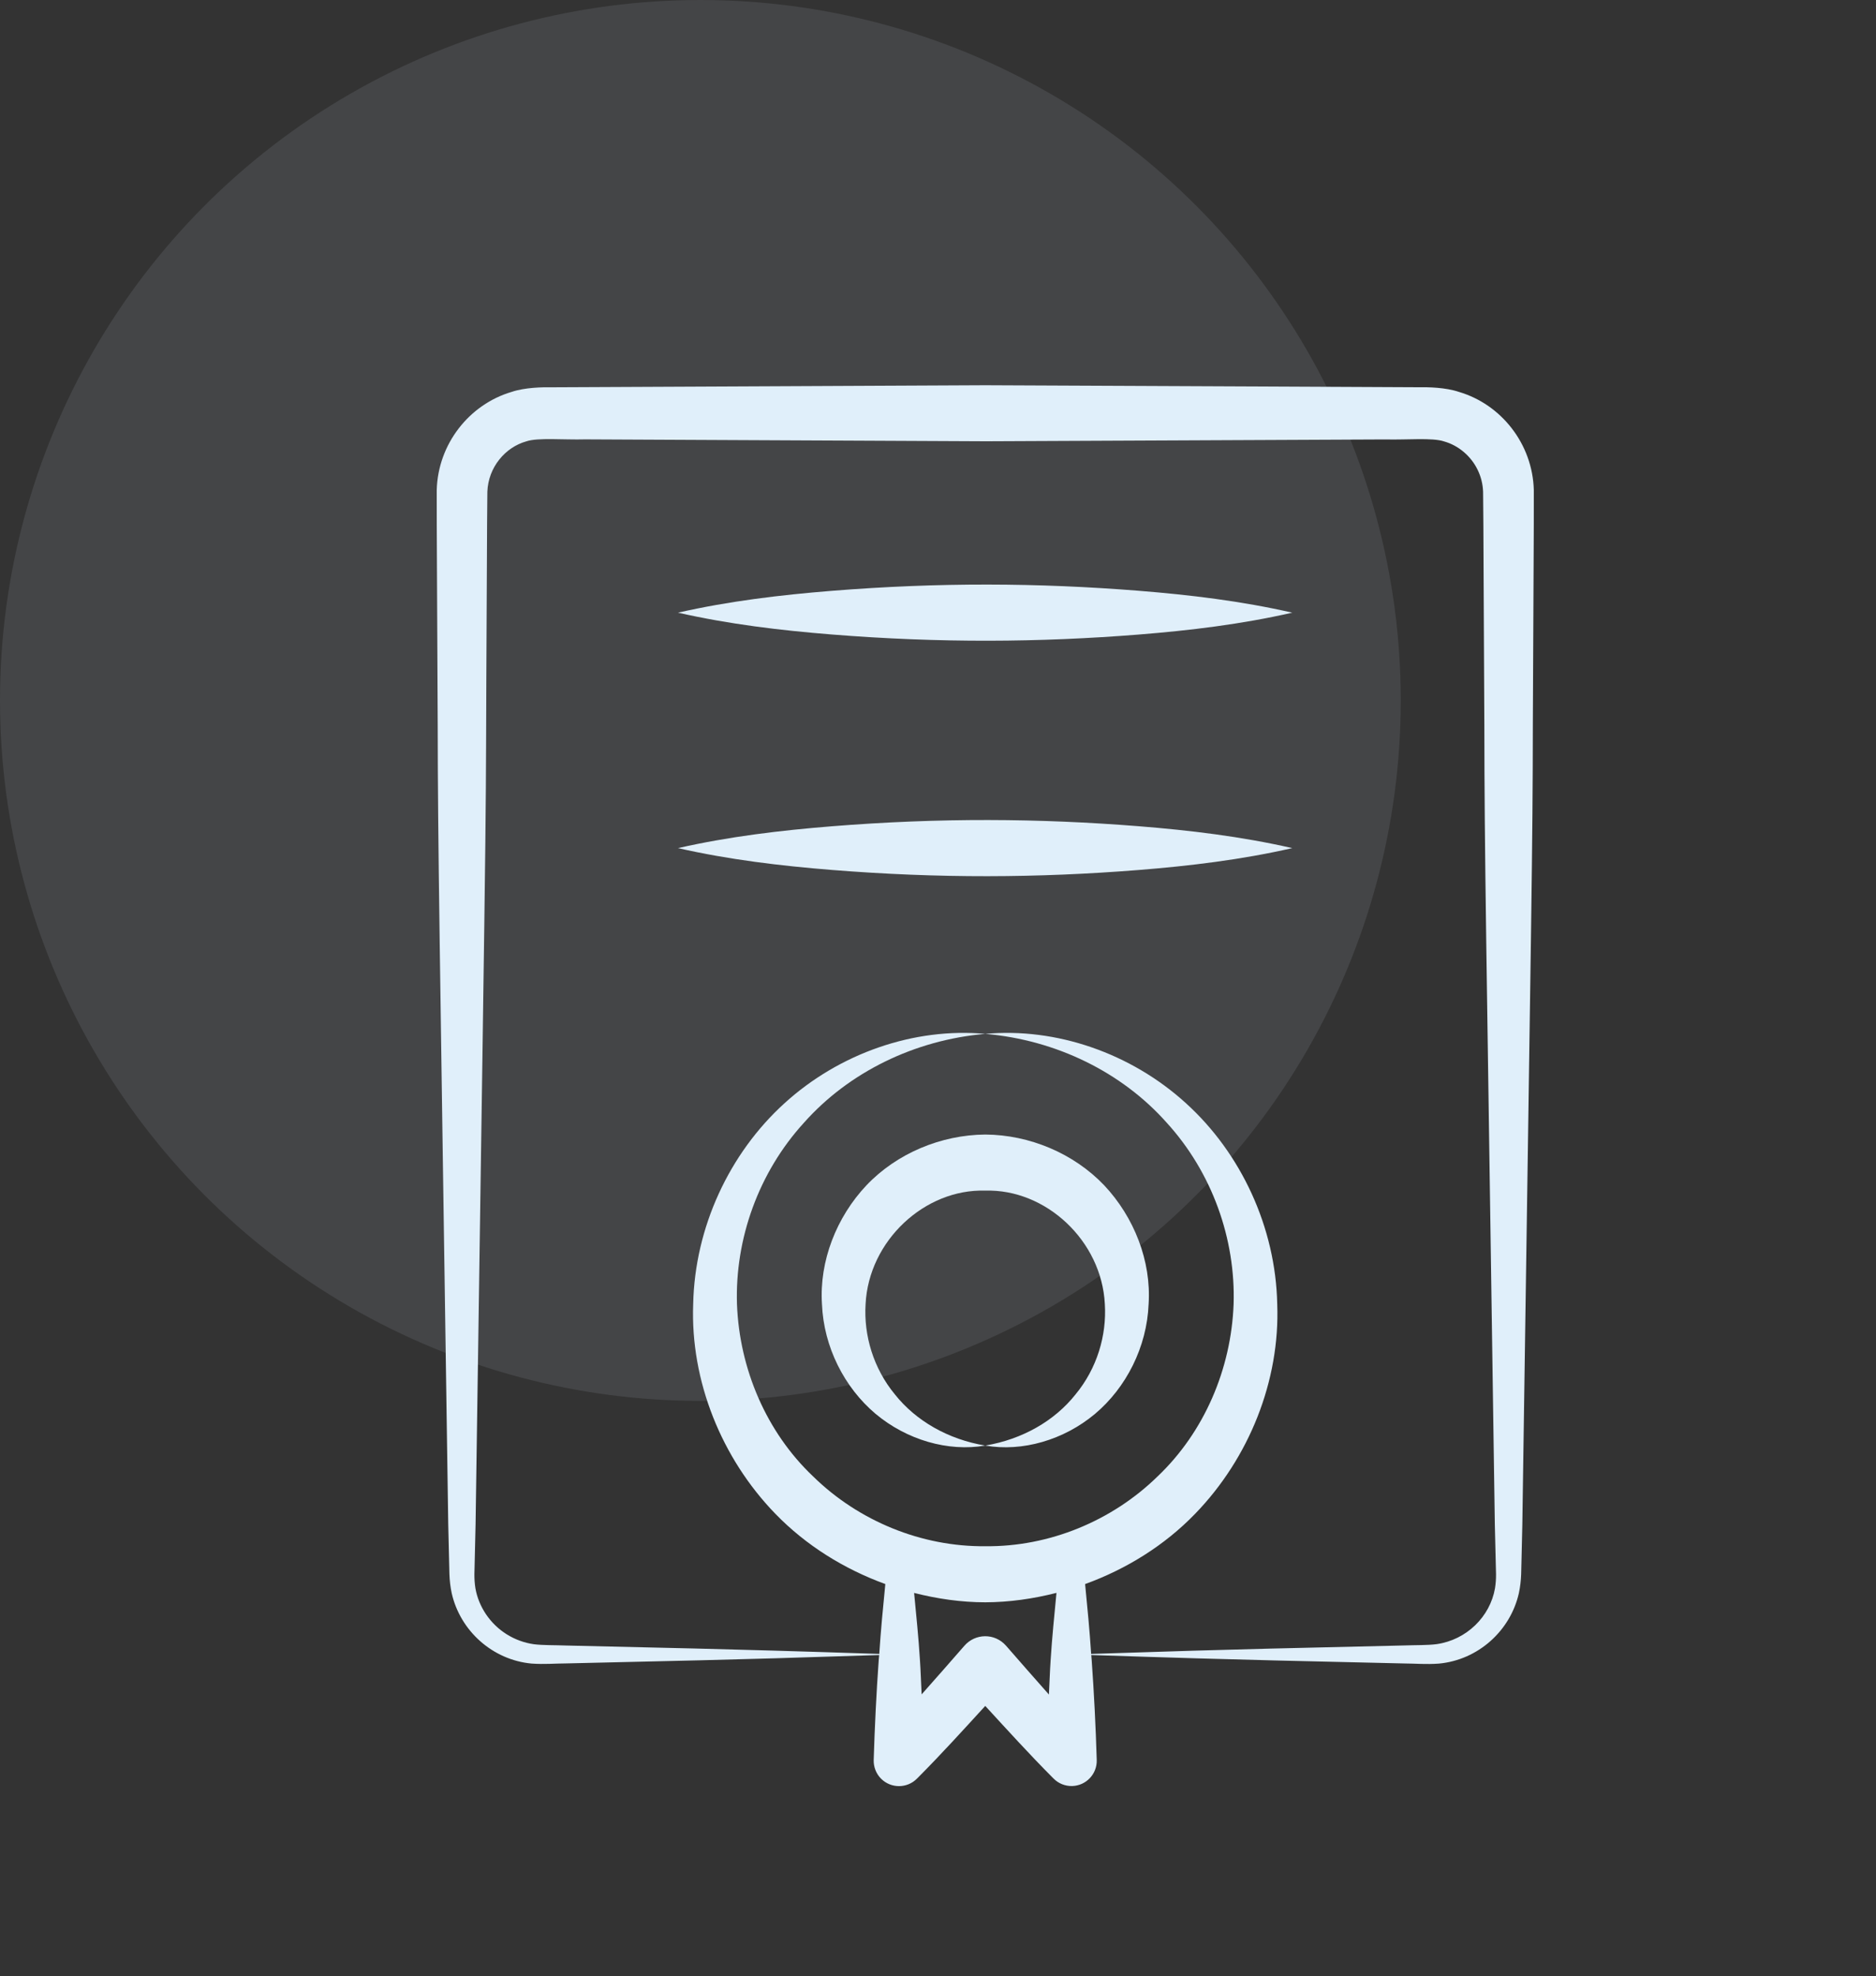 <?xml version="1.0" encoding="UTF-8"?>
<svg xmlns="http://www.w3.org/2000/svg" width="75" height="79" viewBox="0 0 75 79" fill="none">
  <rect x="0" y="0" width="75" height="79" fill="#333333" stroke="none"/>
  <circle cx="28" cy="28" r="28" fill="#E0EFFA" fill-opacity="0.1"></circle>
  <path d="M35.002 56.516C36.252 57.563 37.903 58.042 39.389 57.786C37.909 57.541 36.617 56.8 35.777 55.741C34.917 54.7 34.527 53.381 34.605 52.13C34.733 49.589 36.978 47.519 39.39 47.595C41.803 47.522 44.042 49.591 44.17 52.13C44.248 53.381 43.859 54.7 42.999 55.74C42.16 56.8 40.869 57.539 39.389 57.786C40.875 58.044 42.527 57.566 43.778 56.519C45.024 55.47 45.852 53.846 45.92 52.13C46.032 50.416 45.343 48.655 44.141 47.379C42.925 46.106 41.161 45.364 39.39 45.353C37.619 45.367 35.854 46.105 34.641 47.381C33.438 48.655 32.751 50.415 32.861 52.129C32.929 53.844 33.758 55.467 35.002 56.516Z" fill="#E0EFFA"></path>
  <path d="M17.499 28.952C17.504 33.768 17.568 36.944 17.92 60.931C17.923 61.059 17.97 63.05 17.967 62.929C17.976 63.182 18.005 63.439 18.059 63.689C18.398 65.19 19.688 66.356 21.252 66.501C21.774 66.537 22.17 66.497 22.628 66.495C26.747 66.394 28.602 66.376 35.148 66.159C35.144 66.226 35.135 66.293 35.13 66.361C35.035 67.693 34.97 69.025 34.929 70.358C34.922 70.626 35.021 70.901 35.227 71.106C35.623 71.499 36.263 71.498 36.657 71.102L36.716 71.043C37.635 70.119 38.51 69.154 39.389 68.194C40.27 69.153 41.145 70.117 42.064 71.041L42.124 71.101C42.314 71.291 42.578 71.404 42.867 71.396C43.424 71.379 43.862 70.915 43.846 70.358C43.806 69.025 43.739 67.693 43.644 66.361C43.64 66.293 43.631 66.226 43.627 66.159C50.191 66.378 52.489 66.407 56.15 66.497C56.607 66.499 57.006 66.54 57.527 66.502C59.098 66.354 60.384 65.186 60.722 63.688C60.776 63.438 60.805 63.181 60.814 62.928L60.83 62.262L60.861 60.929C61.232 35.571 61.275 34.017 61.281 28.951C61.283 28.614 61.322 20.441 61.319 20.956L61.32 19.592C61.271 17.743 60.017 16.165 58.325 15.666C57.79 15.485 57.086 15.473 56.71 15.48C56.539 15.479 49.626 15.446 50.047 15.448L39.388 15.4C39.251 15.401 21.953 15.483 22.066 15.482C21.69 15.475 20.989 15.486 20.451 15.667C18.762 16.166 17.508 17.745 17.46 19.593L17.461 20.957C17.462 21.255 17.501 29.445 17.499 28.952ZM38.555 65.789C37.991 66.442 37.416 67.085 36.846 67.732C36.821 67.275 36.81 66.818 36.778 66.361C36.723 65.466 36.63 64.571 36.545 63.677C37.475 63.913 38.43 64.051 39.391 64.052C40.351 64.049 41.306 63.911 42.236 63.675C42.151 64.571 42.059 65.466 42.003 66.361C41.971 66.82 41.96 67.279 41.934 67.738C41.363 67.089 40.788 66.444 40.222 65.789C39.764 65.267 38.983 65.295 38.555 65.789ZM19.013 60.931C19.522 26.303 19.395 35.44 19.46 23.622L19.473 20.957L19.484 19.657C19.52 18.68 20.197 17.879 21.042 17.643C21.501 17.486 22.535 17.588 23.398 17.564C24.806 17.571 35.391 17.622 39.388 17.64C41.023 17.633 33.465 17.668 55.377 17.567C56.243 17.59 57.271 17.488 57.733 17.646C58.312 17.808 58.811 18.237 59.073 18.78C59.206 19.051 59.281 19.349 59.292 19.656L59.303 20.956C59.305 21.253 59.344 29.443 59.342 28.951C59.349 34.414 59.403 36.368 59.761 60.929L59.793 62.262L59.809 62.928C59.811 63.12 59.798 63.304 59.768 63.492C59.57 64.627 58.632 65.552 57.437 65.724C57.073 65.772 56.581 65.76 56.15 65.776C52.071 65.877 50.041 65.901 43.623 66.115C43.562 65.184 43.473 64.254 43.381 63.323C45.034 62.723 46.558 61.776 47.777 60.516C49.938 58.29 51.178 55.192 51.062 52.128C50.998 49.065 49.619 46.102 47.415 44.103C45.215 42.098 42.224 41.069 39.389 41.329C42.218 41.57 44.85 42.861 46.641 44.877C48.459 46.869 49.4 49.527 49.318 52.129C49.222 54.73 48.139 57.252 46.279 59.019C44.452 60.806 41.936 61.838 39.391 61.81C36.847 61.835 34.329 60.807 32.504 59.016C30.643 57.252 29.561 54.73 29.463 52.13C29.381 49.53 30.323 46.873 32.14 44.882C33.93 42.865 36.56 41.572 39.389 41.329C36.553 41.068 33.563 42.099 31.362 44.103C29.158 46.103 27.776 49.066 27.713 52.13C27.597 55.195 28.842 58.293 31.002 60.518C32.222 61.775 33.744 62.722 35.394 63.322C35.302 64.253 35.212 65.184 35.152 66.115C28.492 65.895 26.248 65.868 22.628 65.779C22.198 65.761 21.704 65.774 21.34 65.727C20.954 65.672 20.583 65.535 20.257 65.33C19.601 64.922 19.137 64.236 19.007 63.493C18.977 63.306 18.965 63.121 18.966 62.929C18.97 62.779 19.016 60.815 19.013 60.931Z" fill="#E0EFFA"></path>
  <path d="M45.523 25.366C47.57 25.202 49.616 24.958 51.663 24.491C49.616 24.024 47.57 23.78 45.523 23.616C41.495 23.295 37.531 23.275 33.245 23.619C31.198 23.784 29.151 24.027 27.105 24.491C29.151 24.955 31.198 25.198 33.245 25.363C37.582 25.71 41.541 25.682 45.523 25.366Z" fill="#E0EFFA"></path>
  <path d="M45.523 34.778C47.57 34.614 49.616 34.37 51.663 33.903C49.616 33.436 47.57 33.192 45.523 33.028C41.534 32.711 37.574 32.684 33.245 33.031C31.198 33.196 29.151 33.439 27.105 33.903C29.151 34.367 31.198 34.61 33.245 34.775C37.53 35.119 41.493 35.099 45.523 34.778Z" fill="#E0EFFA"></path>
</svg>
